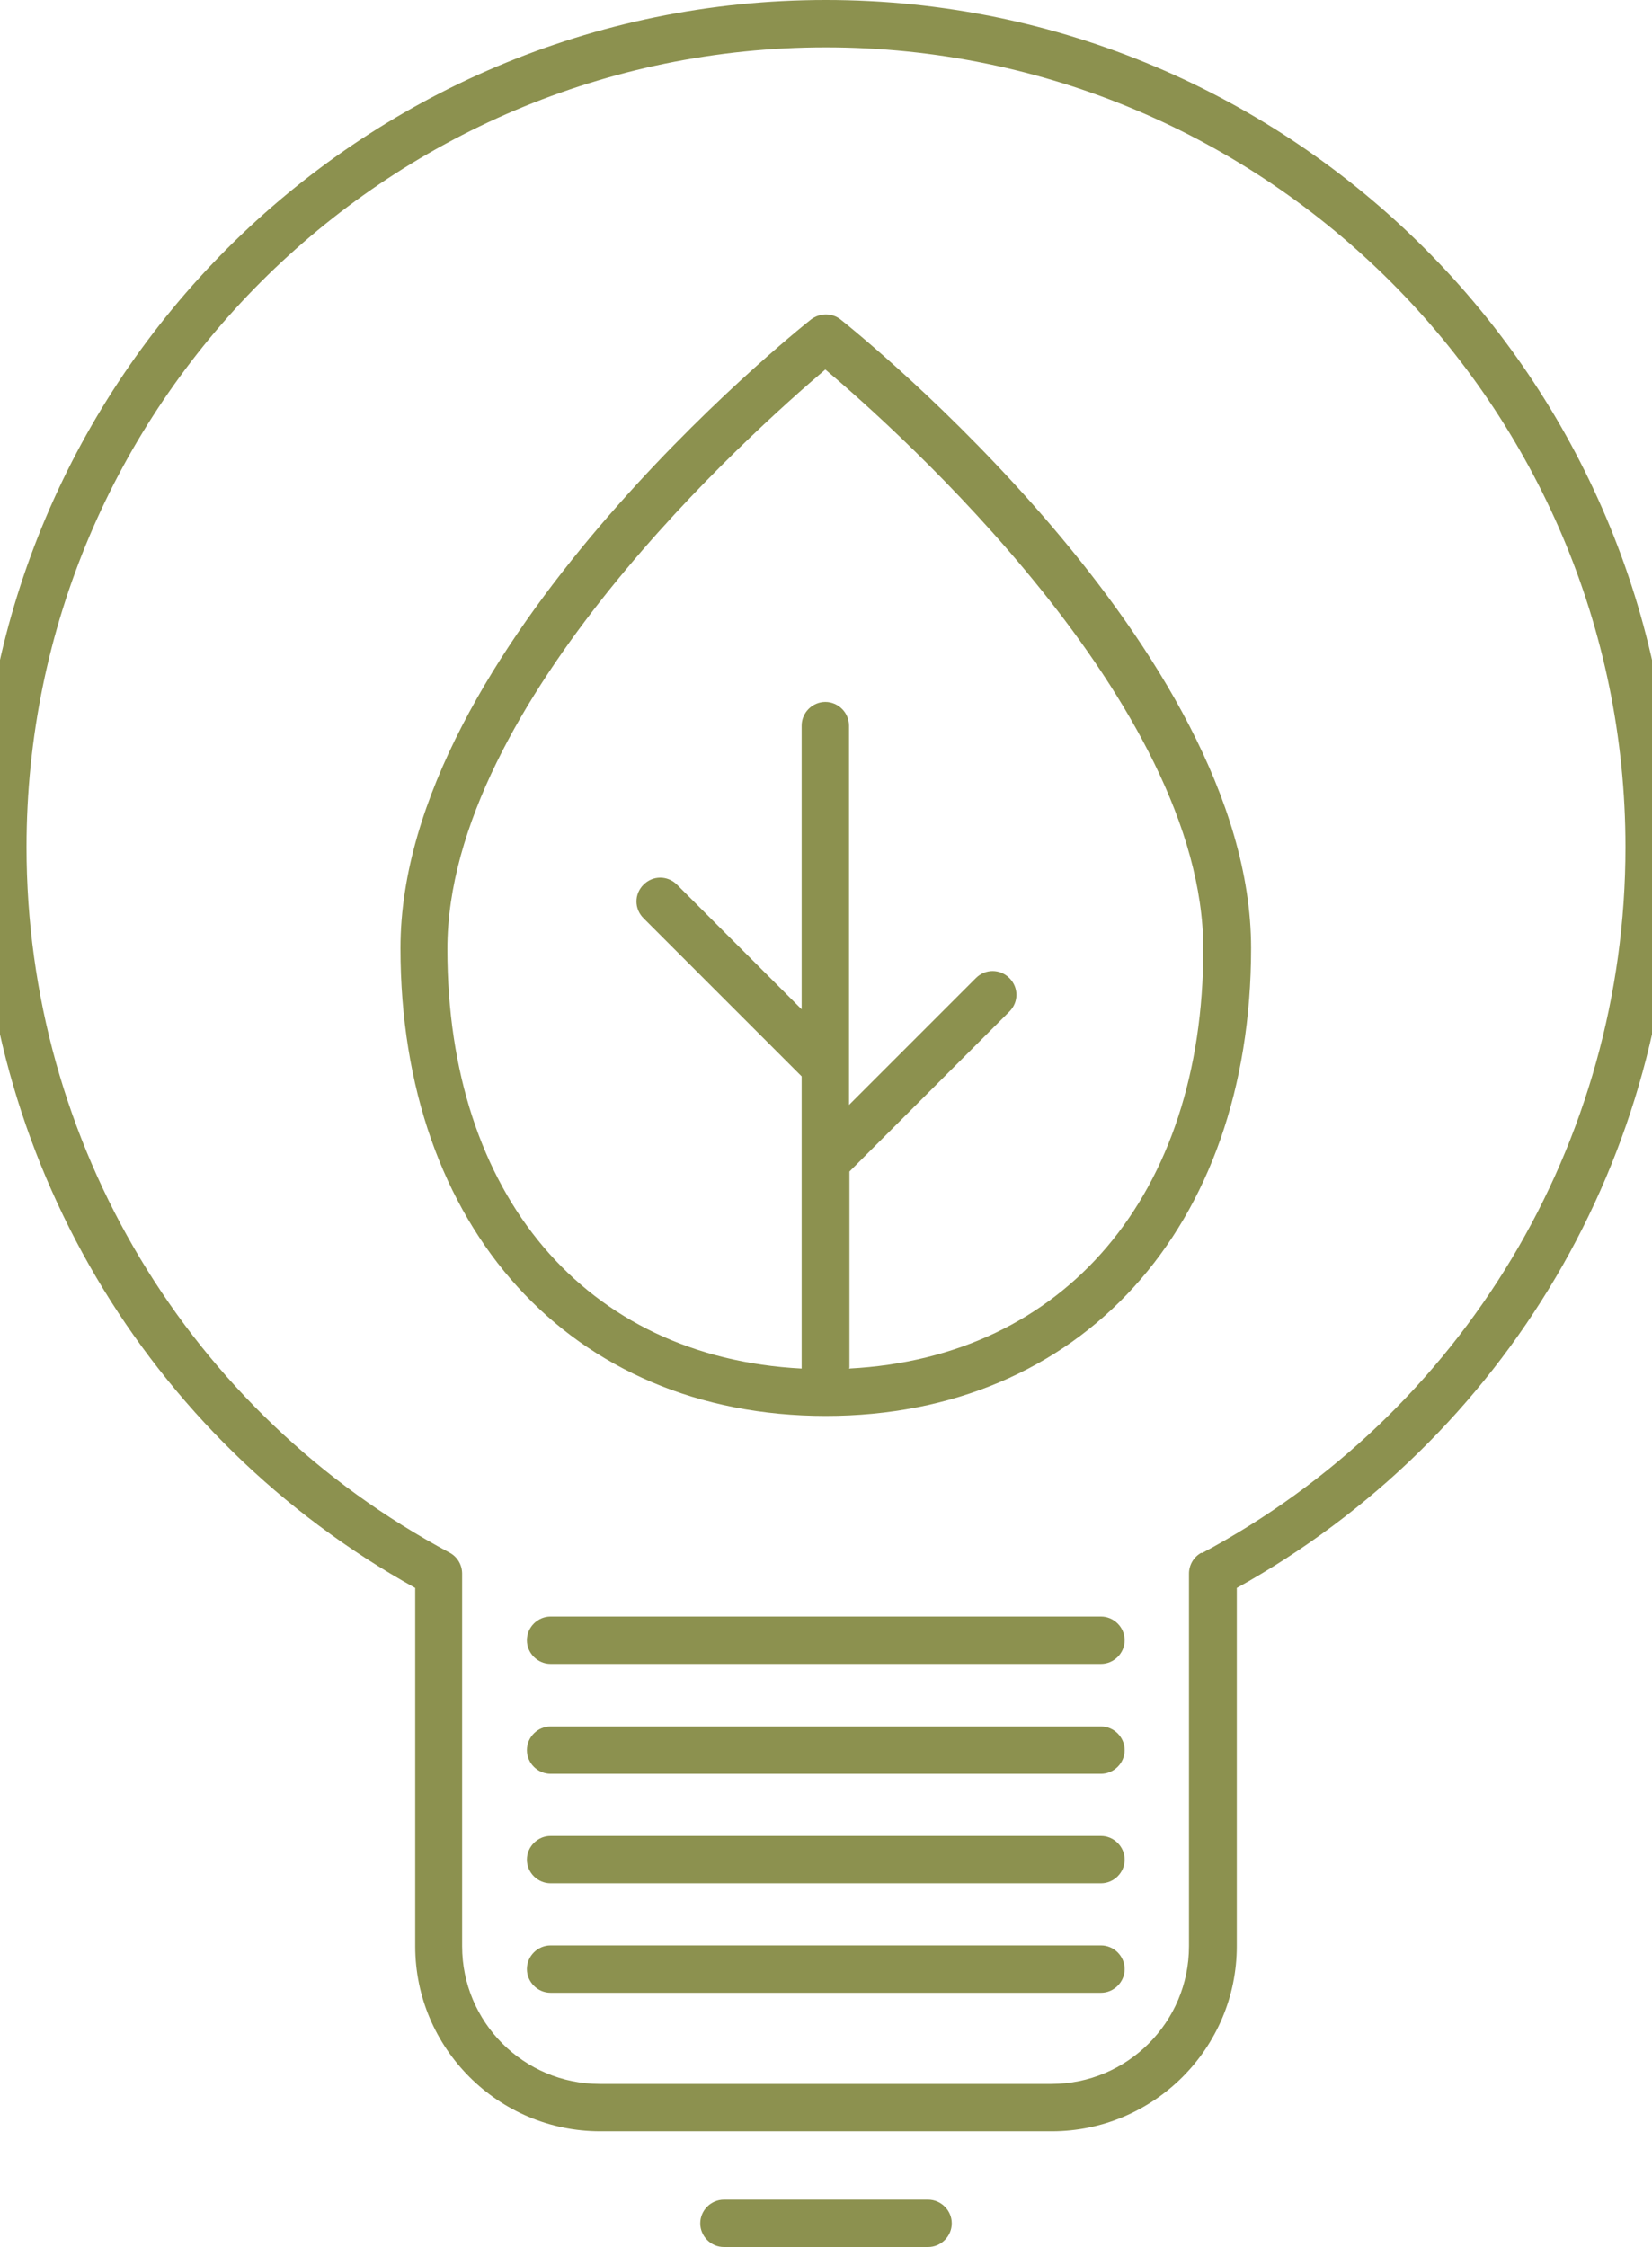 <svg preserveAspectRatio="xMidYMid slice" xmlns="http://www.w3.org/2000/svg" id="Ebene_2" viewBox="0 0 37.91 50.29" width="50px" height="68px">
  <defs>
    <style>.cls-1{fill:#8c914f;stroke-width:0px;}</style>
  </defs>
  <g id="Ebene_1-2">
    <path class="cls-1" d="m18.95,0C8.5,0,0,8.5,0,18.96c0,6.91,3.73,13.23,9.76,16.58v8.02c0,2.28,1.86,4.14,4.14,4.14h10.11c2.28,0,4.14-1.86,4.14-4.14v-8.02c6.03-3.35,9.76-9.67,9.76-16.58C37.91,8.5,29.41,0,18.95,0Zm8.41,34.75c-.17.09-.28.27-.28.47v8.34c0,1.7-1.38,3.08-3.08,3.08h-10.11c-1.7,0-3.08-1.38-3.08-3.08v-8.34c0-.2-.11-.38-.28-.47C4.69,31.63,1.06,25.58,1.06,18.96,1.06,9.09,9.09,1.06,18.95,1.06s17.9,8.03,17.9,17.9c0,6.62-3.63,12.67-9.48,15.8Z"></path>
    <path class="cls-1" d="m25.11,36.18h-12.32c-.29,0-.53.24-.53.53s.24.53.53.53h12.32c.29,0,.53-.24.53-.53s-.24-.53-.53-.53Z"></path>
    <path class="cls-1" d="m25.11,38.64h-12.32c-.29,0-.53.24-.53.53s.24.53.53.53h12.32c.29,0,.53-.24.53-.53s-.24-.53-.53-.53Z"></path>
    <path class="cls-1" d="m25.11,41.09h-12.32c-.29,0-.53.24-.53.53s.24.53.53.53h12.32c.29,0,.53-.24.53-.53s-.24-.53-.53-.53Z"></path>
    <path class="cls-1" d="m25.11,43.54h-12.32c-.29,0-.53.24-.53.53s.24.53.53.53h12.32c.29,0,.53-.24.53-.53s-.24-.53-.53-.53Z"></path>
    <path class="cls-1" d="m21.24,49.23h-4.57c-.29,0-.53.24-.53.53s.24.53.53.53h4.57c.29,0,.53-.24.53-.53s-.24-.53-.53-.53Z"></path>
    <path class="cls-1" d="m19.28,7.15c-.19-.15-.46-.15-.66,0-.38.3-9.19,7.37-9.19,14.07,0,6.26,3.82,10.47,9.52,10.47s9.52-4.21,9.52-10.47c0-6.69-8.81-13.77-9.19-14.07Zm.2,23.46v-4.39l3.58-3.58c.21-.21.21-.54,0-.75-.21-.21-.54-.21-.75,0l-2.84,2.84v-.87h0v-7.62c0-.29-.24-.53-.53-.53s-.53.24-.53.53v6.35l-2.79-2.79c-.21-.21-.54-.21-.75,0-.21.21-.21.54,0,.75l3.54,3.54v1.93h0v4.61c-4.83-.25-7.93-3.87-7.93-9.39s6.86-11.61,8.46-12.97c1.6,1.35,8.46,7.47,8.46,12.97s-3.1,9.14-7.93,9.39Z"></path>
  </g>
</svg>

